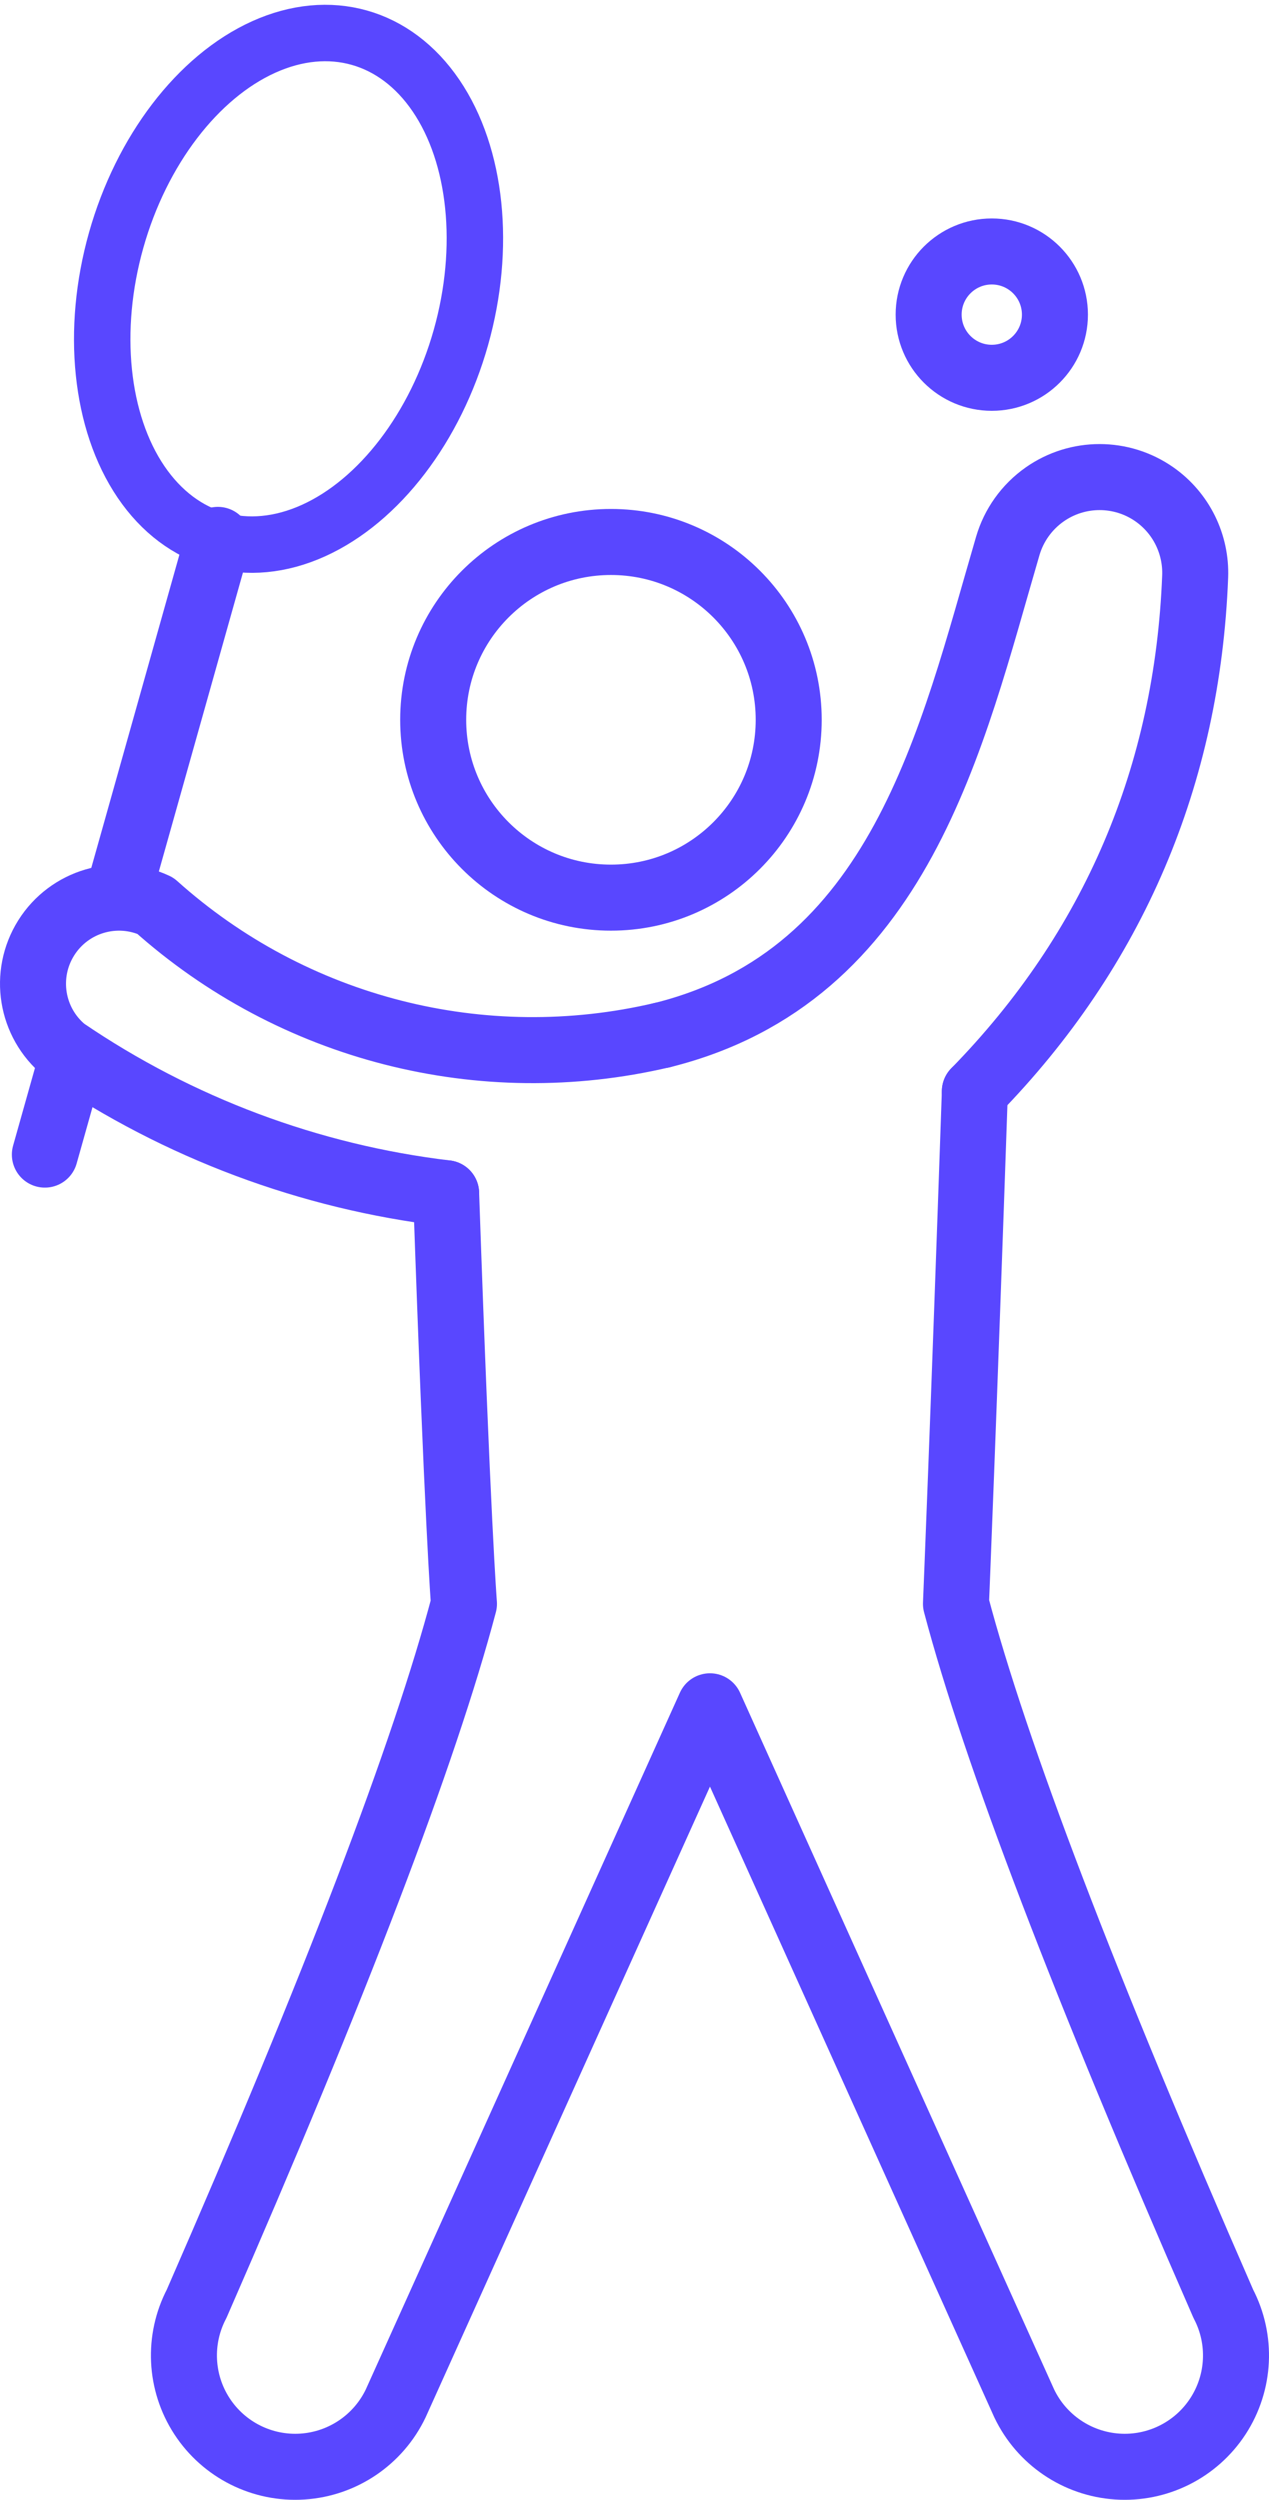 <?xml version="1.0" encoding="UTF-8"?>
<!DOCTYPE svg PUBLIC "-//W3C//DTD SVG 1.1//EN" "http://www.w3.org/Graphics/SVG/1.1/DTD/svg11.dtd">
<!-- Creator: CorelDRAW -->
<svg xmlns="http://www.w3.org/2000/svg" xml:space="preserve" width="33.906mm" height="66.763mm" version="1.1"
     style="shape-rendering:geometricPrecision; text-rendering:geometricPrecision; image-rendering:optimizeQuality; fill-rule:evenodd; clip-rule:evenodd"
     viewBox="0 0 261.07 514.06"
>
 <defs>
  <style type="text/css">
   <![CDATA[
    .str0 {stroke:#5947FF;stroke-width:13.58;stroke-linecap:round;stroke-linejoin:round;stroke-miterlimit:22.926}
    .fil0 {fill:none}
   ]]>
  </style>
 </defs>
 <g id="Слой_x0020_1">
  <g id="_1307183122528">
   <path class="fil0 str0" d="M200.55 224.44c28.62,-29.27 43.76,-65.07 45.33,-105.9 0.25,-6.59 -2.83,-12.99 -8.38,-16.88 -6.77,-4.74 -15.79,-4.74 -22.56,0 -3.75,2.63 -6.38,6.4 -7.61,10.6 -11.56,39.48 -22.05,88.4 -71.12,100.61"/>
   <path class="fil0 str0" d="M136.21 212.86c-37.02,8.7 -75.95,-1.24 -104.27,-26.62 -8.08,-3.75 -17.69,-0.92 -22.43,6.62 -4.74,7.54 -3.15,17.43 3.73,23.09 23.55,16.04 50.51,26.08 78.54,29.43"/>
   <circle class="fil0 str0" cx="125.69" cy="148.02" r="36.57"/>
   <path class="fil0 str0" d="M146.06 350.88c0,0 -21.55,47.78 -64.65,143.35 -3.57,7.47 -10.89,12.44 -19.16,12.99 -8.26,0.55 -16.18,-3.41 -20.7,-10.35 -4.52,-6.94 -4.94,-15.78 -1.1,-23.12 28.56,-65.32 46.89,-113.3 55,-143.94 0,0 -1.33,-16.56 -3.67,-84.43m108.78 -20.95c-2.34,67.87 -3.89,105.38 -3.89,105.38 8.11,30.64 26.44,78.62 55,143.94 3.84,7.34 3.42,16.18 -1.1,23.12 -4.52,6.94 -12.44,10.9 -20.7,10.35 -8.26,-0.55 -15.59,-5.51 -19.16,-12.99 -43.1,-95.57 -64.65,-143.35 -64.65,-143.35"/>
   <ellipse class="fil0 str0" transform="matrix(0.823 0.232 -0.232 0.823 59.363 59.39)" rx="43.09" ry="62.75"/>
   <path class="fil0 str0" d="M44.82 111.02l-20.26 71.98m-9.8 34.8l-5.53 19.63"/>
   <circle class="fil0 str0" cx="204.04" cy="64.7" r="12.99"/>
  </g>
 </g>
</svg>
